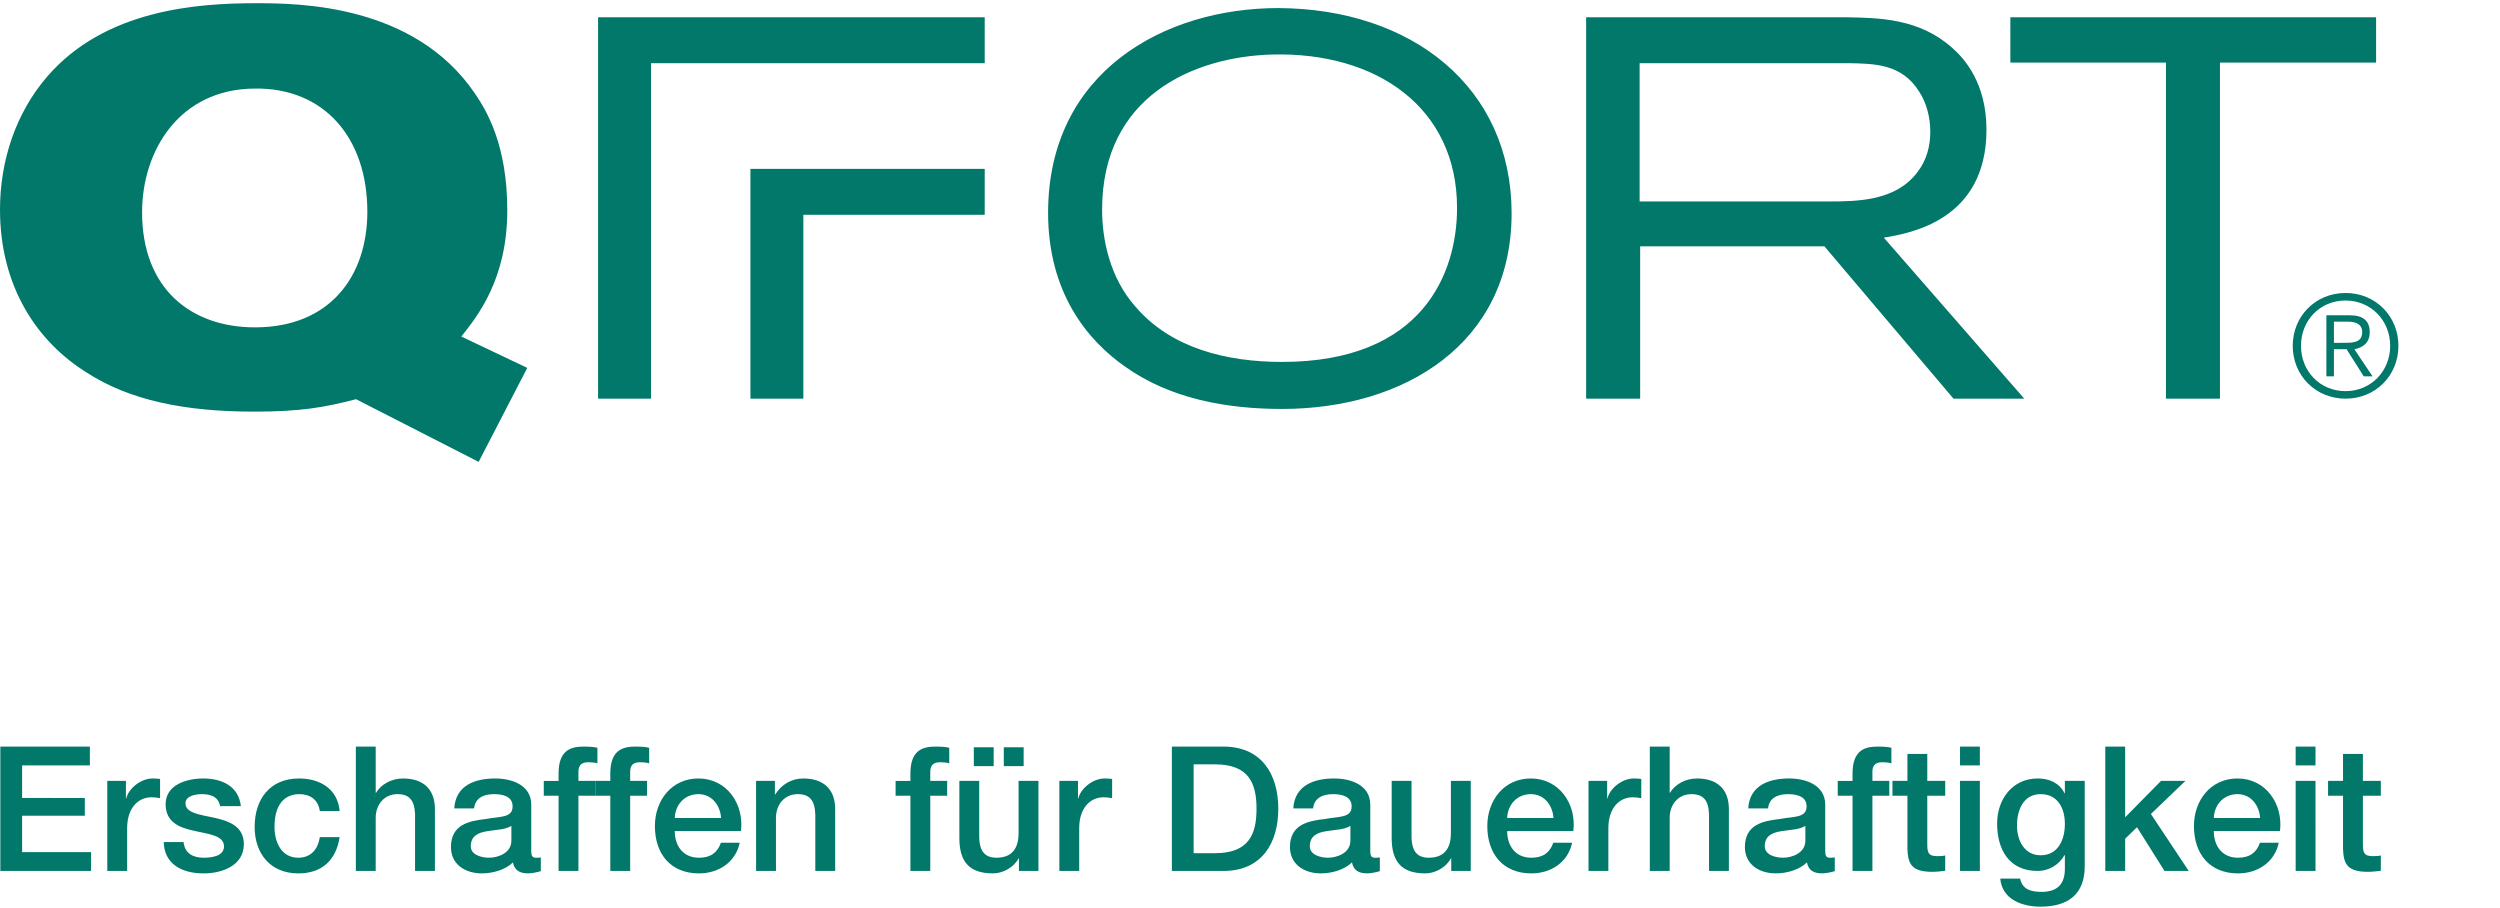 <?xml version="1.0" encoding="utf-8"?>
<!-- Generator: Adobe Illustrator 16.0.3, SVG Export Plug-In . SVG Version: 6.00 Build 0)  -->
<!DOCTYPE svg PUBLIC "-//W3C//DTD SVG 1.1//EN" "http://www.w3.org/Graphics/SVG/1.1/DTD/svg11.dtd">
<svg version="1.1" id="Layer_1" xmlns="http://www.w3.org/2000/svg" xmlns:xlink="http://www.w3.org/1999/xlink" x="0px" y="0px"
	 width="300px" height="109px" viewBox="0 0 300 109" enable-background="new 0 0 300 109" xml:space="preserve">
<path fill-rule="evenodd" clip-rule="evenodd" fill="#01786A" d="M279.368,95.485h1.796v6.375c0.063,1.797,0.481,2.759,2.99,2.759
	c0.521,0,1.023-0.063,1.546-0.126v-1.84c-0.335,0.084-0.669,0.084-1.003,0.084c-1.065,0-1.149-0.501-1.149-1.483v-5.769h2.152
	v-1.777h-2.152v-3.239h-2.384v3.239h-1.796V95.485z M275.479,104.514h2.383V93.708h-2.383V104.514z M275.479,91.848h2.383V89.59
	h-2.383V91.848z M273.599,99.728c0.396-3.239-1.693-6.312-5.101-6.312c-3.218,0-5.225,2.633-5.225,5.706
	c0,3.344,1.881,5.685,5.288,5.685c2.34,0,4.39-1.316,4.891-3.678h-2.257c-0.419,1.19-1.233,1.797-2.634,1.797
	c-1.985,0-2.905-1.505-2.905-3.198H273.599z M265.656,98.16c0.063-1.609,1.19-2.863,2.842-2.863c1.631,0,2.613,1.358,2.718,2.863
	H265.656z M252.634,104.514h2.384v-3.866l1.421-1.379l3.302,5.245h2.906l-4.537-6.834l4.14-3.972h-2.927l-4.305,4.368V89.59h-2.384
	V104.514z M244.88,102.633c-1.986,0-2.843-1.817-2.843-3.573c0-1.798,0.731-3.763,2.843-3.763c2.068,0,2.905,1.714,2.905,3.574
	S246.99,102.633,244.88,102.633z M250.168,93.708h-2.383v1.483h-0.041c-0.606-1.232-1.84-1.775-3.199-1.775
	c-3.072,0-4.891,2.508-4.891,5.413c0,3.093,1.422,5.685,4.85,5.685c1.338,0,2.571-0.71,3.24-1.901h0.041v1.651
	c0,1.776-0.856,2.759-2.78,2.759c-1.212,0-2.299-0.23-2.592-1.588h-2.382c0.229,2.528,2.653,3.364,4.828,3.364
	c3.427,0,5.309-1.589,5.309-4.849V93.708z M235.203,104.514h2.382V93.708h-2.382V104.514z M235.203,91.848h2.382V89.59h-2.382
	V91.848z M227.093,95.485h1.797v6.375c0.063,1.797,0.48,2.759,2.989,2.759c0.522,0,1.024-0.063,1.547-0.126v-1.84
	c-0.334,0.084-0.669,0.084-1.003,0.084c-1.066,0-1.15-0.501-1.15-1.483v-5.769h2.153v-1.777h-2.153v-3.239h-2.383v3.239h-1.797
	V95.485z M220.529,95.485h1.776v9.028h2.384v-9.028h2.027v-1.777h-2.027v-1.107c0-0.899,0.522-1.129,1.17-1.129
	c0.48,0,0.795,0.042,1.108,0.125v-1.859c-0.355-0.105-0.899-0.147-1.672-0.147c-1.547,0-2.99,0.461-2.99,3.22v0.898h-1.776V95.485z
	 M216.643,100.878c0,1.504-1.631,2.048-2.676,2.048c-0.836,0-2.194-0.293-2.194-1.379c0-1.255,0.919-1.631,1.943-1.798
	c1.066-0.188,2.195-0.167,2.927-0.648V100.878z M219.024,96.551c0-2.278-2.215-3.135-4.326-3.135c-2.404,0-4.744,0.815-4.911,3.595
	h2.382c0.104-1.171,1.045-1.714,2.383-1.714c0.94,0,2.237,0.208,2.237,1.463c0,1.421-1.506,1.191-3.24,1.525
	c-2.007,0.23-4.16,0.669-4.16,3.365c0,2.111,1.756,3.156,3.7,3.156c1.275,0,2.8-0.396,3.741-1.316
	c0.188,0.982,0.856,1.316,1.839,1.316c0.397,0,1.15-0.146,1.506-0.271v-1.65c-0.126,0.02-0.23,0.041-0.335,0.041h-0.251
	c-0.438,0-0.564-0.23-0.564-0.814V96.551z M197.978,104.514h2.383V98.14c0-1.589,1.023-2.843,2.612-2.843
	c1.421,0,2.049,0.731,2.111,2.425v6.792h2.382v-7.42c0-2.445-1.462-3.678-3.824-3.678c-1.422,0-2.655,0.731-3.24,1.714h-0.041v-5.54
	h-2.383V104.514z M190.62,104.514h2.383v-5.141c0-2.404,1.317-3.7,2.926-3.7c0.335,0,0.689,0.042,1.024,0.105v-2.301
	c-0.23-0.02-0.335-0.062-0.899-0.062c-1.442,0-2.884,1.232-3.155,2.382h-0.042v-2.09h-2.236V104.514z M188.802,99.728
	c0.397-3.239-1.693-6.312-5.101-6.312c-3.219,0-5.225,2.633-5.225,5.706c0,3.344,1.881,5.685,5.288,5.685
	c2.341,0,4.389-1.316,4.891-3.678h-2.257c-0.419,1.19-1.233,1.797-2.634,1.797c-1.986,0-2.905-1.505-2.905-3.198H188.802z
	 M180.859,98.16c0.063-1.609,1.191-2.863,2.842-2.863c1.631,0,2.613,1.358,2.718,2.863H180.859z M176.491,93.708h-2.383v6.27
	c0,1.673-0.67,2.948-2.654,2.948c-1.317,0-2.07-0.689-2.07-2.592v-6.626h-2.382v6.856c0,2.842,1.191,4.242,4.033,4.242
	c1.192,0,2.487-0.71,3.073-1.797h0.041v1.504h2.342V93.708z M162.048,100.878c0,1.504-1.631,2.048-2.676,2.048
	c-0.836,0-2.194-0.293-2.194-1.379c0-1.255,0.92-1.631,1.944-1.798c1.065-0.188,2.194-0.167,2.926-0.648V100.878z M164.431,96.551
	c0-2.278-2.216-3.135-4.327-3.135c-2.403,0-4.744,0.815-4.911,3.595h2.383c0.104-1.171,1.045-1.714,2.382-1.714
	c0.94,0,2.237,0.208,2.237,1.463c0,1.421-1.505,1.191-3.239,1.525c-2.007,0.23-4.16,0.669-4.16,3.365
	c0,2.111,1.756,3.156,3.699,3.156c1.275,0,2.801-0.396,3.741-1.316c0.188,0.982,0.857,1.316,1.84,1.316
	c0.397,0,1.149-0.146,1.505-0.271v-1.65c-0.125,0.02-0.23,0.041-0.334,0.041h-0.251c-0.438,0-0.564-0.23-0.564-0.814V96.551z
	 M143.236,91.723h2.571c4.097,0,4.975,2.319,4.975,5.329c0,3.011-0.878,5.33-4.975,5.33h-2.571V91.723z M140.624,104.514h6.187
	c4.599,0,6.584-3.343,6.584-7.462c0-4.117-1.985-7.462-6.584-7.462h-6.187V104.514z M127.122,104.514h2.382v-5.141
	c0-2.404,1.317-3.7,2.927-3.7c0.334,0,0.689,0.042,1.024,0.105v-2.301c-0.23-0.02-0.334-0.062-0.898-0.062
	c-1.442,0-2.884,1.232-3.157,2.382h-0.042v-2.09h-2.236V104.514z M124.613,93.708h-2.383v6.27c0,1.673-0.669,2.948-2.654,2.948
	c-1.316,0-2.069-0.689-2.069-2.592v-6.626h-2.383v6.856c0,2.842,1.192,4.242,4.034,4.242c1.191,0,2.487-0.71,3.072-1.797h0.042
	v1.504h2.341V93.708z M120.454,89.674v2.258h2.383v-2.258H120.454z M119.242,91.932v-2.258h-2.383v2.258H119.242z M107.474,95.485
	h1.776v9.028h2.383v-9.028h2.027v-1.777h-2.027v-1.107c0-0.899,0.522-1.129,1.17-1.129c0.48,0,0.794,0.042,1.107,0.125v-1.859
	c-0.355-0.105-0.898-0.147-1.672-0.147c-1.547,0-2.989,0.461-2.989,3.22v0.898h-1.776V95.485z M90.732,104.514h2.383V98.14
	c0-1.589,1.024-2.843,2.612-2.843c1.421,0,2.048,0.731,2.111,2.425v6.792h2.383v-7.42c0-2.445-1.463-3.678-3.825-3.678
	c-1.421,0-2.633,0.731-3.365,1.923l-0.042-0.042v-1.589h-2.257V104.514z M88.914,99.728c0.397-3.239-1.693-6.312-5.1-6.312
	c-3.219,0-5.226,2.633-5.226,5.706c0,3.344,1.881,5.685,5.288,5.685c2.341,0,4.39-1.316,4.891-3.678H86.51
	c-0.418,1.19-1.233,1.797-2.634,1.797c-1.985,0-2.905-1.505-2.905-3.198H88.914z M80.971,98.16c0.063-1.609,1.191-2.863,2.843-2.863
	c1.63,0,2.612,1.358,2.717,2.863H80.971z M71.461,95.485h1.776v9.028h2.383v-9.028h2.027v-1.777h-2.027v-1.107
	c0-0.899,0.522-1.129,1.17-1.129c0.48,0,0.794,0.042,1.108,0.125v-1.859C77.543,89.632,77,89.59,76.227,89.59
	c-1.547,0-2.99,0.461-2.99,3.22v0.898h-1.776V95.485z M65.253,95.485h1.776v9.028h2.383v-9.028h2.028v-1.777h-2.028v-1.107
	c0-0.899,0.523-1.129,1.17-1.129c0.481,0,0.794,0.042,1.108,0.125v-1.859c-0.355-0.105-0.899-0.147-1.672-0.147
	c-1.547,0-2.989,0.461-2.989,3.22v0.898h-1.776V95.485z M61.366,100.878c0,1.504-1.631,2.048-2.676,2.048
	c-0.836,0-2.195-0.293-2.195-1.379c0-1.255,0.92-1.631,1.944-1.798c1.066-0.188,2.195-0.167,2.927-0.648V100.878z M63.749,96.551
	c0-2.278-2.216-3.135-4.327-3.135c-2.404,0-4.745,0.815-4.912,3.595h2.382c0.105-1.171,1.045-1.714,2.383-1.714
	c0.941,0,2.237,0.208,2.237,1.463c0,1.421-1.505,1.191-3.24,1.525c-2.006,0.23-4.159,0.669-4.159,3.365
	c0,2.111,1.756,3.156,3.699,3.156c1.275,0,2.801-0.396,3.742-1.316c0.188,0.982,0.856,1.316,1.839,1.316
	c0.397,0,1.149-0.146,1.505-0.271v-1.65c-0.125,0.02-0.23,0.041-0.334,0.041h-0.25c-0.439,0-0.564-0.23-0.564-0.814V96.551z
	 M42.701,104.514h2.383V98.14c0-1.589,1.024-2.843,2.613-2.843c1.421,0,2.048,0.731,2.111,2.425v6.792h2.383v-7.42
	c0-2.445-1.463-3.678-3.825-3.678c-1.421,0-2.654,0.731-3.239,1.714h-0.042v-5.54h-2.383V104.514z M40.757,97.324
	c-0.23-2.654-2.362-3.908-4.87-3.908c-3.553,0-5.33,2.549-5.33,5.811c0,3.177,1.86,5.58,5.246,5.58c2.78,0,4.515-1.525,4.954-4.348
	h-2.382c-0.23,1.567-1.171,2.467-2.571,2.467c-2.069,0-2.863-1.902-2.863-3.699c0-3.262,1.734-3.93,2.968-3.93
	c1.338,0,2.278,0.689,2.467,2.027H40.757z M19.646,101.044c0.063,2.551,2.048,3.763,4.786,3.763c2.237,0,4.829-0.94,4.829-3.511
	c0-2.133-1.756-2.76-3.491-3.156c-1.756-0.377-3.511-0.564-3.511-1.735c0-0.94,1.275-1.107,1.965-1.107
	c1.065,0,1.964,0.292,2.194,1.441h2.487c-0.272-2.424-2.299-3.322-4.515-3.322c-1.965,0-4.515,0.731-4.515,3.094
	c0,2.194,1.714,2.821,3.47,3.197c1.734,0.397,3.47,0.543,3.532,1.798c0.063,1.232-1.484,1.421-2.404,1.421
	c-1.275,0-2.299-0.48-2.445-1.882H19.646z M12.875,104.514h2.382v-5.141c0-2.404,1.317-3.7,2.926-3.7
	c0.335,0,0.69,0.042,1.025,0.105v-2.301c-0.23-0.02-0.335-0.062-0.899-0.062c-1.442,0-2.885,1.232-3.156,2.382h-0.042v-2.09h-2.236
	V104.514z M0.041,104.514h10.89v-2.257H2.653v-4.368h7.525v-2.133H2.653v-3.908h8.131V89.59H0.041V104.514z"/>
<path fill="#01786A" d="M287.811,41.499c0,3.563-2.745,6.341-6.342,6.341s-6.342-2.779-6.342-6.341s2.745-6.342,6.342-6.342
	S287.811,37.936,287.811,41.499 M276.117,41.499c0,3.034,2.266,5.438,5.352,5.438c3.051,0,5.352-2.403,5.352-5.438
	c0-3.035-2.301-5.438-5.352-5.438C278.383,36.06,276.117,38.463,276.117,41.499z M280.07,45.163h-0.904v-7.33h2.813
	c1.653,0,2.387,0.716,2.387,2.028c0,1.296-0.835,1.859-1.841,2.046l2.183,3.255h-1.057l-2.063-3.255h-1.518V45.163z M281.264,41.14
	c1.108,0,2.2-0.034,2.2-1.278c0-1.023-0.854-1.263-1.74-1.263h-1.653v2.541H281.264z M153.387,0.969
	c-13.678,0-27.616,7.65-27.616,24.57c0,9.66,4.796,15.365,9.27,18.477c5.381,3.825,12.122,5.058,18.8,5.058
	c14.715,0,27.551-7.846,27.551-23.468C181.392,10.434,169.398,1.033,153.387,0.969z M153.841,43.431
	c-6.612,0-13.29-1.621-17.568-6.612c-3.113-3.5-4.021-8.103-4.021-11.67c0-13.549,10.892-18.345,20.422-18.605
	c12.512-0.324,22.172,6.354,22.172,18.413C174.846,32.734,170.76,43.431,153.841,43.431z M238.376,15.555
	c0-5.511-2.593-8.492-4.084-9.788c-3.955-3.566-8.816-3.631-12.836-3.695h-31.119V47.84h6.482V29.558h22.108l15.493,18.282h8.492
	L226.06,28.521C229.105,28.002,238.376,26.511,238.376,15.555z M196.756,24.177V7.581h25.154c2.981,0.065,6.287,0.065,8.362,3.371
	c0.908,1.362,1.362,3.113,1.362,4.862c0,1.622-0.39,3.371-1.557,4.862c-2.595,3.435-7.132,3.5-10.695,3.5H196.756z M241.242,2.072
	v5.444h18.671V47.84h6.483V7.516h18.736V2.072H241.242z M60.874,25.214c0-7.778-2.464-11.928-3.89-14.003
	C49.724,0.515,35.915,0.385,30.729,0.385c-7.131,0-18.087,0.778-25.023,8.753C1.879,13.544,0,19.316,0,25.149
	c0,9.271,4.474,15.883,10.437,19.579c5.122,3.307,11.734,4.668,20.032,4.668c5.706,0,8.493-0.519,12.254-1.492l14.715,7.521
	l5.834-11.28l-7.91-3.761C57.244,37.987,60.874,33.578,60.874,25.214z M30.599,39.283c-7.65,0-13.549-4.602-13.549-13.809
	c0-7.389,4.473-14.78,13.484-14.846c8.363-0.129,13.548,5.899,13.548,14.782C44.082,33.123,39.61,39.283,30.599,39.283z
	 M71.771,47.843h6.353V7.584h40.042v-5.51H71.771V47.843z M90.05,47.843h6.352V25.774h21.764v-5.511H90.05V47.843z"/>
</svg>
